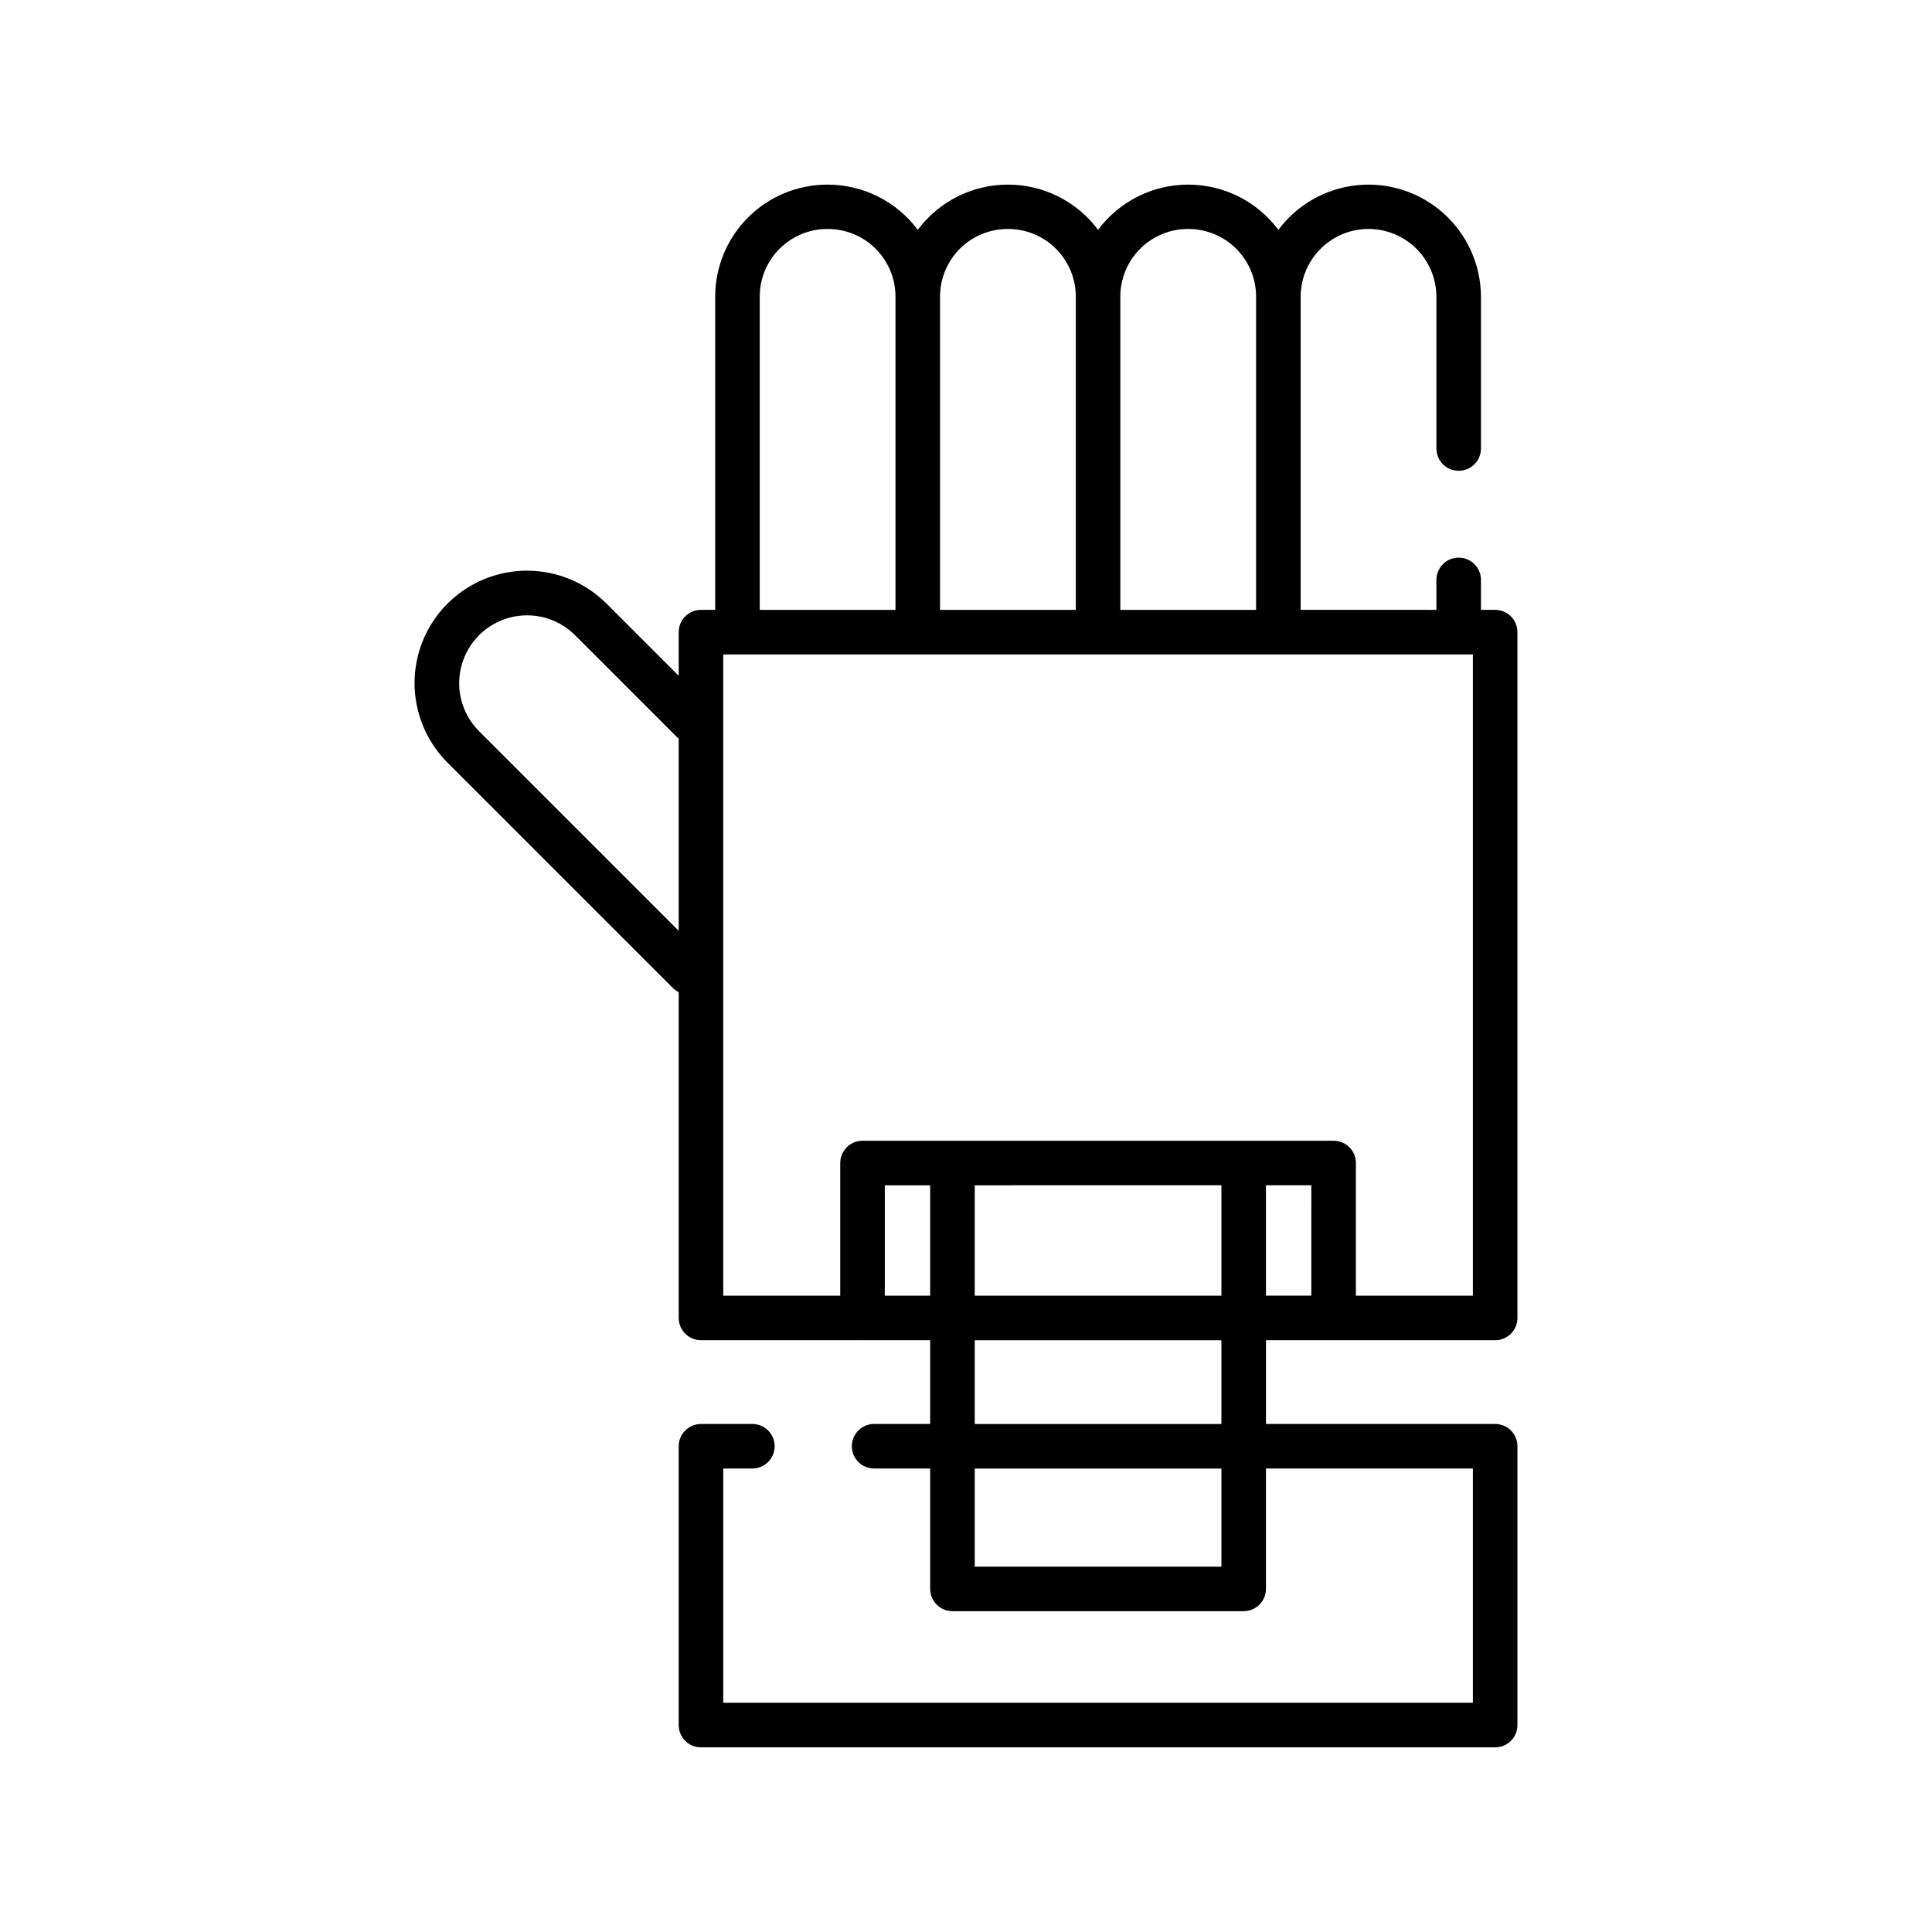 <?xml version="1.0" encoding="UTF-8"?>
<!-- Uploaded to: SVG Repo, www.svgrepo.com, Generator: SVG Repo Mixer Tools -->
<svg fill="#000000" width="800px" height="800px" version="1.1" viewBox="144 144 512 512" xmlns="http://www.w3.org/2000/svg">
 <path d="m496.15 499.17h44.082c3.262 0 5.902-2.644 5.902-5.906v-181.74c0-1.566-0.621-3.07-1.727-4.176-1.109-1.105-2.609-1.73-4.176-1.73h-3.762v-7.938c0-3.262-2.644-5.906-5.906-5.906s-5.902 2.644-5.902 5.906v7.941l-35.977-0.004v-83.082c0.043-6.398 3.484-12.289 9.031-15.473 5.547-3.188 12.367-3.188 17.914 0 5.547 3.184 8.984 9.074 9.031 15.473v40.32c0 3.262 2.641 5.906 5.902 5.906s5.906-2.644 5.906-5.906v-40.32c-0.055-8.379-3.637-16.348-9.863-21.957-6.231-5.606-14.531-8.332-22.867-7.508-8.34 0.824-15.949 5.121-20.957 11.84-5.617-7.539-14.461-11.98-23.859-11.984h-0.066c-9.398 0.004-18.246 4.445-23.859 11.984-5.613-7.539-14.457-11.98-23.855-11.984h-0.07c-9.398 0.004-18.242 4.445-23.859 11.984-5.613-7.539-14.457-11.98-23.855-11.984h-0.07c-7.867-0.008-15.422 3.102-21 8.652s-8.73 13.086-8.758 20.957v83.082h-3.766c-1.562 0-3.066 0.625-4.172 1.73-1.109 1.105-1.73 2.609-1.73 4.176v11.574l-19.133-19.133c-7.527-7.527-18.496-10.465-28.777-7.711-10.285 2.754-18.316 10.785-21.07 21.066s0.184 21.254 7.711 28.781l60.008 60.008c0.379 0.336 0.805 0.617 1.262 0.84v86.312c0 3.262 2.644 5.906 5.902 5.906h42.402v-0.043c0.137 0.008 0.27 0.043 0.406 0.043h17.926v22.203l-14.852-0.004c-3.262 0-5.902 2.644-5.902 5.906 0 3.262 2.641 5.902 5.902 5.902h14.855v31.902c0 3.258 2.644 5.902 5.906 5.902h77.18c3.262 0 5.906-2.644 5.906-5.902v-31.902h54.836v62.086h-198.66v-62.086h7.715c3.262 0 5.906-2.641 5.906-5.902 0-3.262-2.644-5.906-5.906-5.906h-13.621c-3.258 0.004-5.902 2.644-5.902 5.906v73.891c0 3.262 2.644 5.906 5.902 5.906h210.47c3.262 0 5.902-2.644 5.902-5.906v-73.891c0-3.262-2.641-5.902-5.902-5.906h-60.738v-22.199zm-4.637-11.809h-12.02v-29.25h12.023zm-32.656-282.68h0.066c4.746-0.008 9.305 1.867 12.668 5.215 3.367 3.352 5.269 7.898 5.285 12.645v83.082h-35.977v-83.082c0.02-4.746 1.918-9.293 5.285-12.645 3.367-3.348 7.922-5.223 12.672-5.215zm-47.785 0h0.07c4.746-0.008 9.305 1.867 12.668 5.215 3.367 3.352 5.266 7.898 5.285 12.645v83.082h-35.977v-83.082c0.016-4.746 1.918-9.293 5.281-12.645 3.367-3.348 7.926-5.223 12.672-5.215zm-65.734 17.859c0.016-4.746 1.914-9.293 5.281-12.645 3.367-3.348 7.922-5.223 12.668-5.215h0.07c4.746-0.008 9.305 1.867 12.668 5.215 3.367 3.352 5.266 7.898 5.285 12.645v83.082h-35.973zm-74.398 115.22c-4.535-4.547-6.301-11.168-4.637-17.367 1.664-6.203 6.508-11.047 12.711-12.711 6.203-1.664 12.82 0.105 17.367 4.641l27.137 27.137c0.102 0.102 0.238 0.137 0.344 0.227v50.992zm95.73 114.45v35.156h-31v-169.93h198.66v169.93h-31.004v-35.156c0-3.258-2.644-5.902-5.906-5.902h-124.84c-3.262 0-5.906 2.644-5.906 5.902zm101.02 5.902v29.25l-65.375 0.004v-29.25zm-89.207 29.254v-29.25h12.023v29.25zm89.207 71.812h-65.375v-25.996h65.375zm-65.375-37.805v-22.199h65.375v22.203z"/>
</svg>